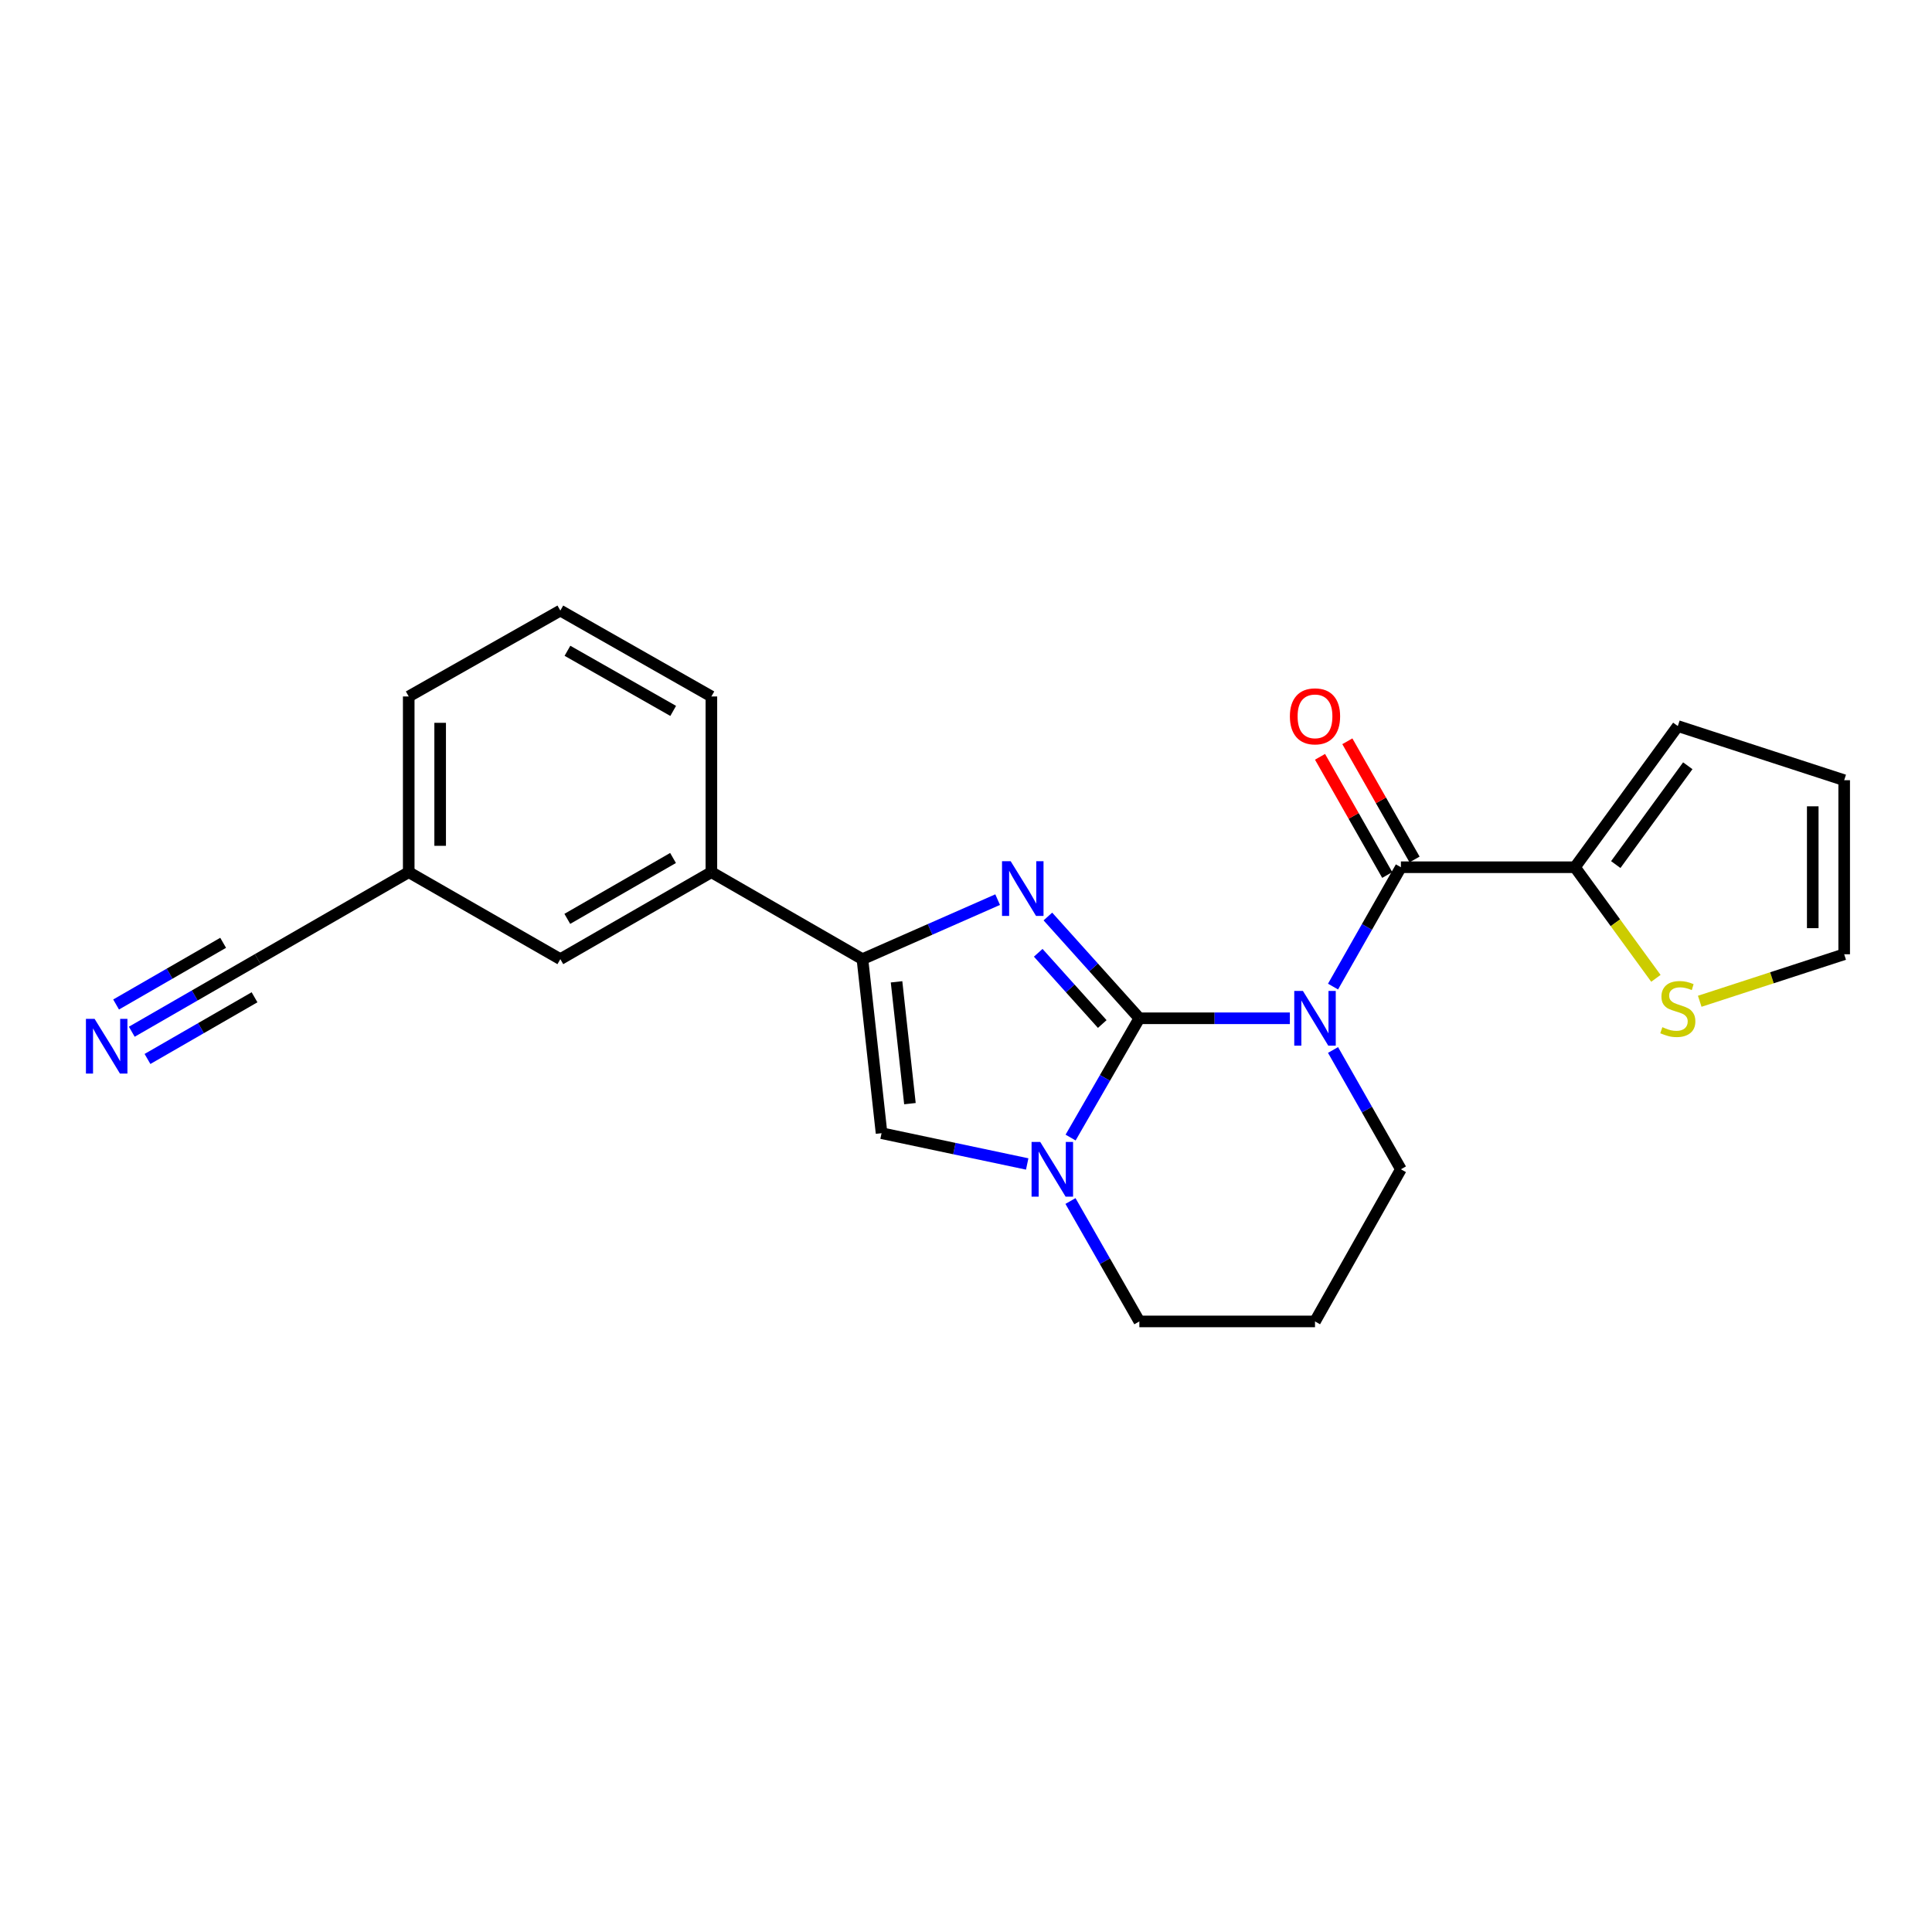 <?xml version='1.0' encoding='iso-8859-1'?>
<svg version='1.1' baseProfile='full'
              xmlns='http://www.w3.org/2000/svg'
                      xmlns:rdkit='http://www.rdkit.org/xml'
                      xmlns:xlink='http://www.w3.org/1999/xlink'
                  xml:space='preserve'
width='1000px' height='1000px' viewBox='0 0 1000 1000'>
<!-- END OF HEADER -->
<rect style='opacity:1.0;fill:#FFFFFF;stroke:none' width='1000' height='1000' x='0' y='0'> </rect>
<path class='bond-0' d='M 589.725,527.061 L 628.678,527.061' style='fill:none;fill-rule:evenodd;stroke:#000000;stroke-width:6px;stroke-linecap:butt;stroke-linejoin:miter;stroke-opacity:1' />
<path class='bond-0' d='M 628.678,527.061 L 667.631,527.061' style='fill:none;fill-rule:evenodd;stroke:#0000FF;stroke-width:6px;stroke-linecap:butt;stroke-linejoin:miter;stroke-opacity:1' />
<path class='bond-1' d='M 589.725,527.061 L 566.053,500.723' style='fill:none;fill-rule:evenodd;stroke:#000000;stroke-width:6px;stroke-linecap:butt;stroke-linejoin:miter;stroke-opacity:1' />
<path class='bond-1' d='M 566.053,500.723 L 542.381,474.384' style='fill:none;fill-rule:evenodd;stroke:#0000FF;stroke-width:6px;stroke-linecap:butt;stroke-linejoin:miter;stroke-opacity:1' />
<path class='bond-1' d='M 570.524,530.035 L 553.953,511.598' style='fill:none;fill-rule:evenodd;stroke:#000000;stroke-width:6px;stroke-linecap:butt;stroke-linejoin:miter;stroke-opacity:1' />
<path class='bond-1' d='M 553.953,511.598 L 537.383,493.161' style='fill:none;fill-rule:evenodd;stroke:#0000FF;stroke-width:6px;stroke-linecap:butt;stroke-linejoin:miter;stroke-opacity:1' />
<path class='bond-2' d='M 589.725,527.061 L 571.932,557.931' style='fill:none;fill-rule:evenodd;stroke:#000000;stroke-width:6px;stroke-linecap:butt;stroke-linejoin:miter;stroke-opacity:1' />
<path class='bond-2' d='M 571.932,557.931 L 554.139,588.802' style='fill:none;fill-rule:evenodd;stroke:#0000FF;stroke-width:6px;stroke-linecap:butt;stroke-linejoin:miter;stroke-opacity:1' />
<path class='bond-3' d='M 689.975,510.653 L 707.539,479.766' style='fill:none;fill-rule:evenodd;stroke:#0000FF;stroke-width:6px;stroke-linecap:butt;stroke-linejoin:miter;stroke-opacity:1' />
<path class='bond-3' d='M 707.539,479.766 L 725.104,448.878' style='fill:none;fill-rule:evenodd;stroke:#000000;stroke-width:6px;stroke-linecap:butt;stroke-linejoin:miter;stroke-opacity:1' />
<path class='bond-14' d='M 689.977,543.469 L 707.541,574.343' style='fill:none;fill-rule:evenodd;stroke:#0000FF;stroke-width:6px;stroke-linecap:butt;stroke-linejoin:miter;stroke-opacity:1' />
<path class='bond-14' d='M 707.541,574.343 L 725.104,605.217' style='fill:none;fill-rule:evenodd;stroke:#000000;stroke-width:6px;stroke-linecap:butt;stroke-linejoin:miter;stroke-opacity:1' />
<path class='bond-4' d='M 516.378,465.649 L 481.385,481.053' style='fill:none;fill-rule:evenodd;stroke:#0000FF;stroke-width:6px;stroke-linecap:butt;stroke-linejoin:miter;stroke-opacity:1' />
<path class='bond-4' d='M 481.385,481.053 L 446.393,496.457' style='fill:none;fill-rule:evenodd;stroke:#000000;stroke-width:6px;stroke-linecap:butt;stroke-linejoin:miter;stroke-opacity:1' />
<path class='bond-5' d='M 531.679,602.469 L 493.985,594.502' style='fill:none;fill-rule:evenodd;stroke:#0000FF;stroke-width:6px;stroke-linecap:butt;stroke-linejoin:miter;stroke-opacity:1' />
<path class='bond-5' d='M 493.985,594.502 L 456.29,586.534' style='fill:none;fill-rule:evenodd;stroke:#000000;stroke-width:6px;stroke-linecap:butt;stroke-linejoin:miter;stroke-opacity:1' />
<path class='bond-18' d='M 554.075,621.645 L 571.9,652.807' style='fill:none;fill-rule:evenodd;stroke:#0000FF;stroke-width:6px;stroke-linecap:butt;stroke-linejoin:miter;stroke-opacity:1' />
<path class='bond-18' d='M 571.9,652.807 L 589.725,683.969' style='fill:none;fill-rule:evenodd;stroke:#000000;stroke-width:6px;stroke-linecap:butt;stroke-linejoin:miter;stroke-opacity:1' />
<path class='bond-6' d='M 725.104,448.878 L 815.181,448.878' style='fill:none;fill-rule:evenodd;stroke:#000000;stroke-width:6px;stroke-linecap:butt;stroke-linejoin:miter;stroke-opacity:1' />
<path class='bond-11' d='M 732.175,444.857 L 714.781,414.27' style='fill:none;fill-rule:evenodd;stroke:#000000;stroke-width:6px;stroke-linecap:butt;stroke-linejoin:miter;stroke-opacity:1' />
<path class='bond-11' d='M 714.781,414.27 L 697.387,383.683' style='fill:none;fill-rule:evenodd;stroke:#FF0000;stroke-width:6px;stroke-linecap:butt;stroke-linejoin:miter;stroke-opacity:1' />
<path class='bond-11' d='M 718.033,452.9 L 700.639,422.312' style='fill:none;fill-rule:evenodd;stroke:#000000;stroke-width:6px;stroke-linecap:butt;stroke-linejoin:miter;stroke-opacity:1' />
<path class='bond-11' d='M 700.639,422.312 L 683.244,391.725' style='fill:none;fill-rule:evenodd;stroke:#FF0000;stroke-width:6px;stroke-linecap:butt;stroke-linejoin:miter;stroke-opacity:1' />
<path class='bond-8' d='M 446.393,496.457 L 368.21,451.436' style='fill:none;fill-rule:evenodd;stroke:#000000;stroke-width:6px;stroke-linecap:butt;stroke-linejoin:miter;stroke-opacity:1' />
<path class='bond-23' d='M 446.393,496.457 L 456.29,586.534' style='fill:none;fill-rule:evenodd;stroke:#000000;stroke-width:6px;stroke-linecap:butt;stroke-linejoin:miter;stroke-opacity:1' />
<path class='bond-23' d='M 464.05,508.192 L 470.978,571.246' style='fill:none;fill-rule:evenodd;stroke:#000000;stroke-width:6px;stroke-linecap:butt;stroke-linejoin:miter;stroke-opacity:1' />
<path class='bond-9' d='M 815.181,448.878 L 836.138,477.632' style='fill:none;fill-rule:evenodd;stroke:#000000;stroke-width:6px;stroke-linecap:butt;stroke-linejoin:miter;stroke-opacity:1' />
<path class='bond-9' d='M 836.138,477.632 L 857.096,506.386' style='fill:none;fill-rule:evenodd;stroke:#CCCC00;stroke-width:6px;stroke-linecap:butt;stroke-linejoin:miter;stroke-opacity:1' />
<path class='bond-12' d='M 815.181,448.878 L 868.436,375.811' style='fill:none;fill-rule:evenodd;stroke:#000000;stroke-width:6px;stroke-linecap:butt;stroke-linejoin:miter;stroke-opacity:1' />
<path class='bond-12' d='M 836.317,447.501 L 873.595,396.354' style='fill:none;fill-rule:evenodd;stroke:#000000;stroke-width:6px;stroke-linecap:butt;stroke-linejoin:miter;stroke-opacity:1' />
<path class='bond-7' d='M 68.213,534.024 L 100.806,515.241' style='fill:none;fill-rule:evenodd;stroke:#0000FF;stroke-width:6px;stroke-linecap:butt;stroke-linejoin:miter;stroke-opacity:1' />
<path class='bond-7' d='M 100.806,515.241 L 133.4,496.457' style='fill:none;fill-rule:evenodd;stroke:#000000;stroke-width:6px;stroke-linecap:butt;stroke-linejoin:miter;stroke-opacity:1' />
<path class='bond-7' d='M 76.337,548.12 L 104.041,532.154' style='fill:none;fill-rule:evenodd;stroke:#0000FF;stroke-width:6px;stroke-linecap:butt;stroke-linejoin:miter;stroke-opacity:1' />
<path class='bond-7' d='M 104.041,532.154 L 131.745,516.188' style='fill:none;fill-rule:evenodd;stroke:#000000;stroke-width:6px;stroke-linecap:butt;stroke-linejoin:miter;stroke-opacity:1' />
<path class='bond-7' d='M 60.09,519.928 L 87.794,503.962' style='fill:none;fill-rule:evenodd;stroke:#0000FF;stroke-width:6px;stroke-linecap:butt;stroke-linejoin:miter;stroke-opacity:1' />
<path class='bond-7' d='M 87.794,503.962 L 115.498,487.996' style='fill:none;fill-rule:evenodd;stroke:#000000;stroke-width:6px;stroke-linecap:butt;stroke-linejoin:miter;stroke-opacity:1' />
<path class='bond-15' d='M 368.21,451.436 L 290.028,496.457' style='fill:none;fill-rule:evenodd;stroke:#000000;stroke-width:6px;stroke-linecap:butt;stroke-linejoin:miter;stroke-opacity:1' />
<path class='bond-15' d='M 348.364,444.091 L 293.636,475.605' style='fill:none;fill-rule:evenodd;stroke:#000000;stroke-width:6px;stroke-linecap:butt;stroke-linejoin:miter;stroke-opacity:1' />
<path class='bond-20' d='M 368.21,451.436 L 368.21,360.491' style='fill:none;fill-rule:evenodd;stroke:#000000;stroke-width:6px;stroke-linecap:butt;stroke-linejoin:miter;stroke-opacity:1' />
<path class='bond-13' d='M 879.78,518.254 L 917.163,506.09' style='fill:none;fill-rule:evenodd;stroke:#CCCC00;stroke-width:6px;stroke-linecap:butt;stroke-linejoin:miter;stroke-opacity:1' />
<path class='bond-13' d='M 917.163,506.09 L 954.545,493.926' style='fill:none;fill-rule:evenodd;stroke:#000000;stroke-width:6px;stroke-linecap:butt;stroke-linejoin:miter;stroke-opacity:1' />
<path class='bond-10' d='M 133.4,496.457 L 211.556,451.436' style='fill:none;fill-rule:evenodd;stroke:#000000;stroke-width:6px;stroke-linecap:butt;stroke-linejoin:miter;stroke-opacity:1' />
<path class='bond-16' d='M 868.436,375.811 L 954.545,403.831' style='fill:none;fill-rule:evenodd;stroke:#000000;stroke-width:6px;stroke-linecap:butt;stroke-linejoin:miter;stroke-opacity:1' />
<path class='bond-25' d='M 954.545,493.926 L 954.545,403.831' style='fill:none;fill-rule:evenodd;stroke:#000000;stroke-width:6px;stroke-linecap:butt;stroke-linejoin:miter;stroke-opacity:1' />
<path class='bond-25' d='M 938.276,480.412 L 938.276,417.345' style='fill:none;fill-rule:evenodd;stroke:#000000;stroke-width:6px;stroke-linecap:butt;stroke-linejoin:miter;stroke-opacity:1' />
<path class='bond-24' d='M 725.104,605.217 L 680.643,683.969' style='fill:none;fill-rule:evenodd;stroke:#000000;stroke-width:6px;stroke-linecap:butt;stroke-linejoin:miter;stroke-opacity:1' />
<path class='bond-17' d='M 290.028,496.457 L 211.556,451.436' style='fill:none;fill-rule:evenodd;stroke:#000000;stroke-width:6px;stroke-linecap:butt;stroke-linejoin:miter;stroke-opacity:1' />
<path class='bond-26' d='M 211.556,451.436 L 211.556,360.491' style='fill:none;fill-rule:evenodd;stroke:#000000;stroke-width:6px;stroke-linecap:butt;stroke-linejoin:miter;stroke-opacity:1' />
<path class='bond-26' d='M 227.825,437.794 L 227.825,374.133' style='fill:none;fill-rule:evenodd;stroke:#000000;stroke-width:6px;stroke-linecap:butt;stroke-linejoin:miter;stroke-opacity:1' />
<path class='bond-19' d='M 589.725,683.969 L 680.643,683.969' style='fill:none;fill-rule:evenodd;stroke:#000000;stroke-width:6px;stroke-linecap:butt;stroke-linejoin:miter;stroke-opacity:1' />
<path class='bond-21' d='M 368.21,360.491 L 290.028,316.031' style='fill:none;fill-rule:evenodd;stroke:#000000;stroke-width:6px;stroke-linecap:butt;stroke-linejoin:miter;stroke-opacity:1' />
<path class='bond-21' d='M 348.441,367.965 L 293.713,336.842' style='fill:none;fill-rule:evenodd;stroke:#000000;stroke-width:6px;stroke-linecap:butt;stroke-linejoin:miter;stroke-opacity:1' />
<path class='bond-22' d='M 290.028,316.031 L 211.556,360.491' style='fill:none;fill-rule:evenodd;stroke:#000000;stroke-width:6px;stroke-linecap:butt;stroke-linejoin:miter;stroke-opacity:1' />
<path  class='atom-1' d='M 674.383 512.901
L 683.663 527.901
Q 684.583 529.381, 686.063 532.061
Q 687.543 534.741, 687.623 534.901
L 687.623 512.901
L 691.383 512.901
L 691.383 541.221
L 687.503 541.221
L 677.543 524.821
Q 676.383 522.901, 675.143 520.701
Q 673.943 518.501, 673.583 517.821
L 673.583 541.221
L 669.903 541.221
L 669.903 512.901
L 674.383 512.901
' fill='#0000FF'/>
<path  class='atom-2' d='M 523.125 445.763
L 532.405 460.763
Q 533.325 462.243, 534.805 464.923
Q 536.285 467.603, 536.365 467.763
L 536.365 445.763
L 540.125 445.763
L 540.125 474.083
L 536.245 474.083
L 526.285 457.683
Q 525.125 455.763, 523.885 453.563
Q 522.685 451.363, 522.325 450.683
L 522.325 474.083
L 518.645 474.083
L 518.645 445.763
L 523.125 445.763
' fill='#0000FF'/>
<path  class='atom-3' d='M 538.418 591.057
L 547.698 606.057
Q 548.618 607.537, 550.098 610.217
Q 551.578 612.897, 551.658 613.057
L 551.658 591.057
L 555.418 591.057
L 555.418 619.377
L 551.538 619.377
L 541.578 602.977
Q 540.418 601.057, 539.178 598.857
Q 537.978 596.657, 537.618 595.977
L 537.618 619.377
L 533.938 619.377
L 533.938 591.057
L 538.418 591.057
' fill='#0000FF'/>
<path  class='atom-8' d='M 48.957 527.354
L 58.237 542.354
Q 59.157 543.834, 60.637 546.514
Q 62.117 549.194, 62.197 549.354
L 62.197 527.354
L 65.957 527.354
L 65.957 555.674
L 62.077 555.674
L 52.117 539.274
Q 50.957 537.354, 49.717 535.154
Q 48.517 532.954, 48.157 532.274
L 48.157 555.674
L 44.477 555.674
L 44.477 527.354
L 48.957 527.354
' fill='#0000FF'/>
<path  class='atom-10' d='M 860.436 531.665
Q 860.756 531.785, 862.076 532.345
Q 863.396 532.905, 864.836 533.265
Q 866.316 533.585, 867.756 533.585
Q 870.436 533.585, 871.996 532.305
Q 873.556 530.985, 873.556 528.705
Q 873.556 527.145, 872.756 526.185
Q 871.996 525.225, 870.796 524.705
Q 869.596 524.185, 867.596 523.585
Q 865.076 522.825, 863.556 522.105
Q 862.076 521.385, 860.996 519.865
Q 859.956 518.345, 859.956 515.785
Q 859.956 512.225, 862.356 510.025
Q 864.796 507.825, 869.596 507.825
Q 872.876 507.825, 876.596 509.385
L 875.676 512.465
Q 872.276 511.065, 869.716 511.065
Q 866.956 511.065, 865.436 512.225
Q 863.916 513.345, 863.956 515.305
Q 863.956 516.825, 864.716 517.745
Q 865.516 518.665, 866.636 519.185
Q 867.796 519.705, 869.716 520.305
Q 872.276 521.105, 873.796 521.905
Q 875.316 522.705, 876.396 524.345
Q 877.516 525.945, 877.516 528.705
Q 877.516 532.625, 874.876 534.745
Q 872.276 536.825, 867.916 536.825
Q 865.396 536.825, 863.476 536.265
Q 861.596 535.745, 859.356 534.825
L 860.436 531.665
' fill='#CCCC00'/>
<path  class='atom-12' d='M 667.643 370.776
Q 667.643 363.976, 671.003 360.176
Q 674.363 356.376, 680.643 356.376
Q 686.923 356.376, 690.283 360.176
Q 693.643 363.976, 693.643 370.776
Q 693.643 377.656, 690.243 381.576
Q 686.843 385.456, 680.643 385.456
Q 674.403 385.456, 671.003 381.576
Q 667.643 377.696, 667.643 370.776
M 680.643 382.256
Q 684.963 382.256, 687.283 379.376
Q 689.643 376.456, 689.643 370.776
Q 689.643 365.216, 687.283 362.416
Q 684.963 359.576, 680.643 359.576
Q 676.323 359.576, 673.963 362.376
Q 671.643 365.176, 671.643 370.776
Q 671.643 376.496, 673.963 379.376
Q 676.323 382.256, 680.643 382.256
' fill='#FF0000'/>
</svg>

